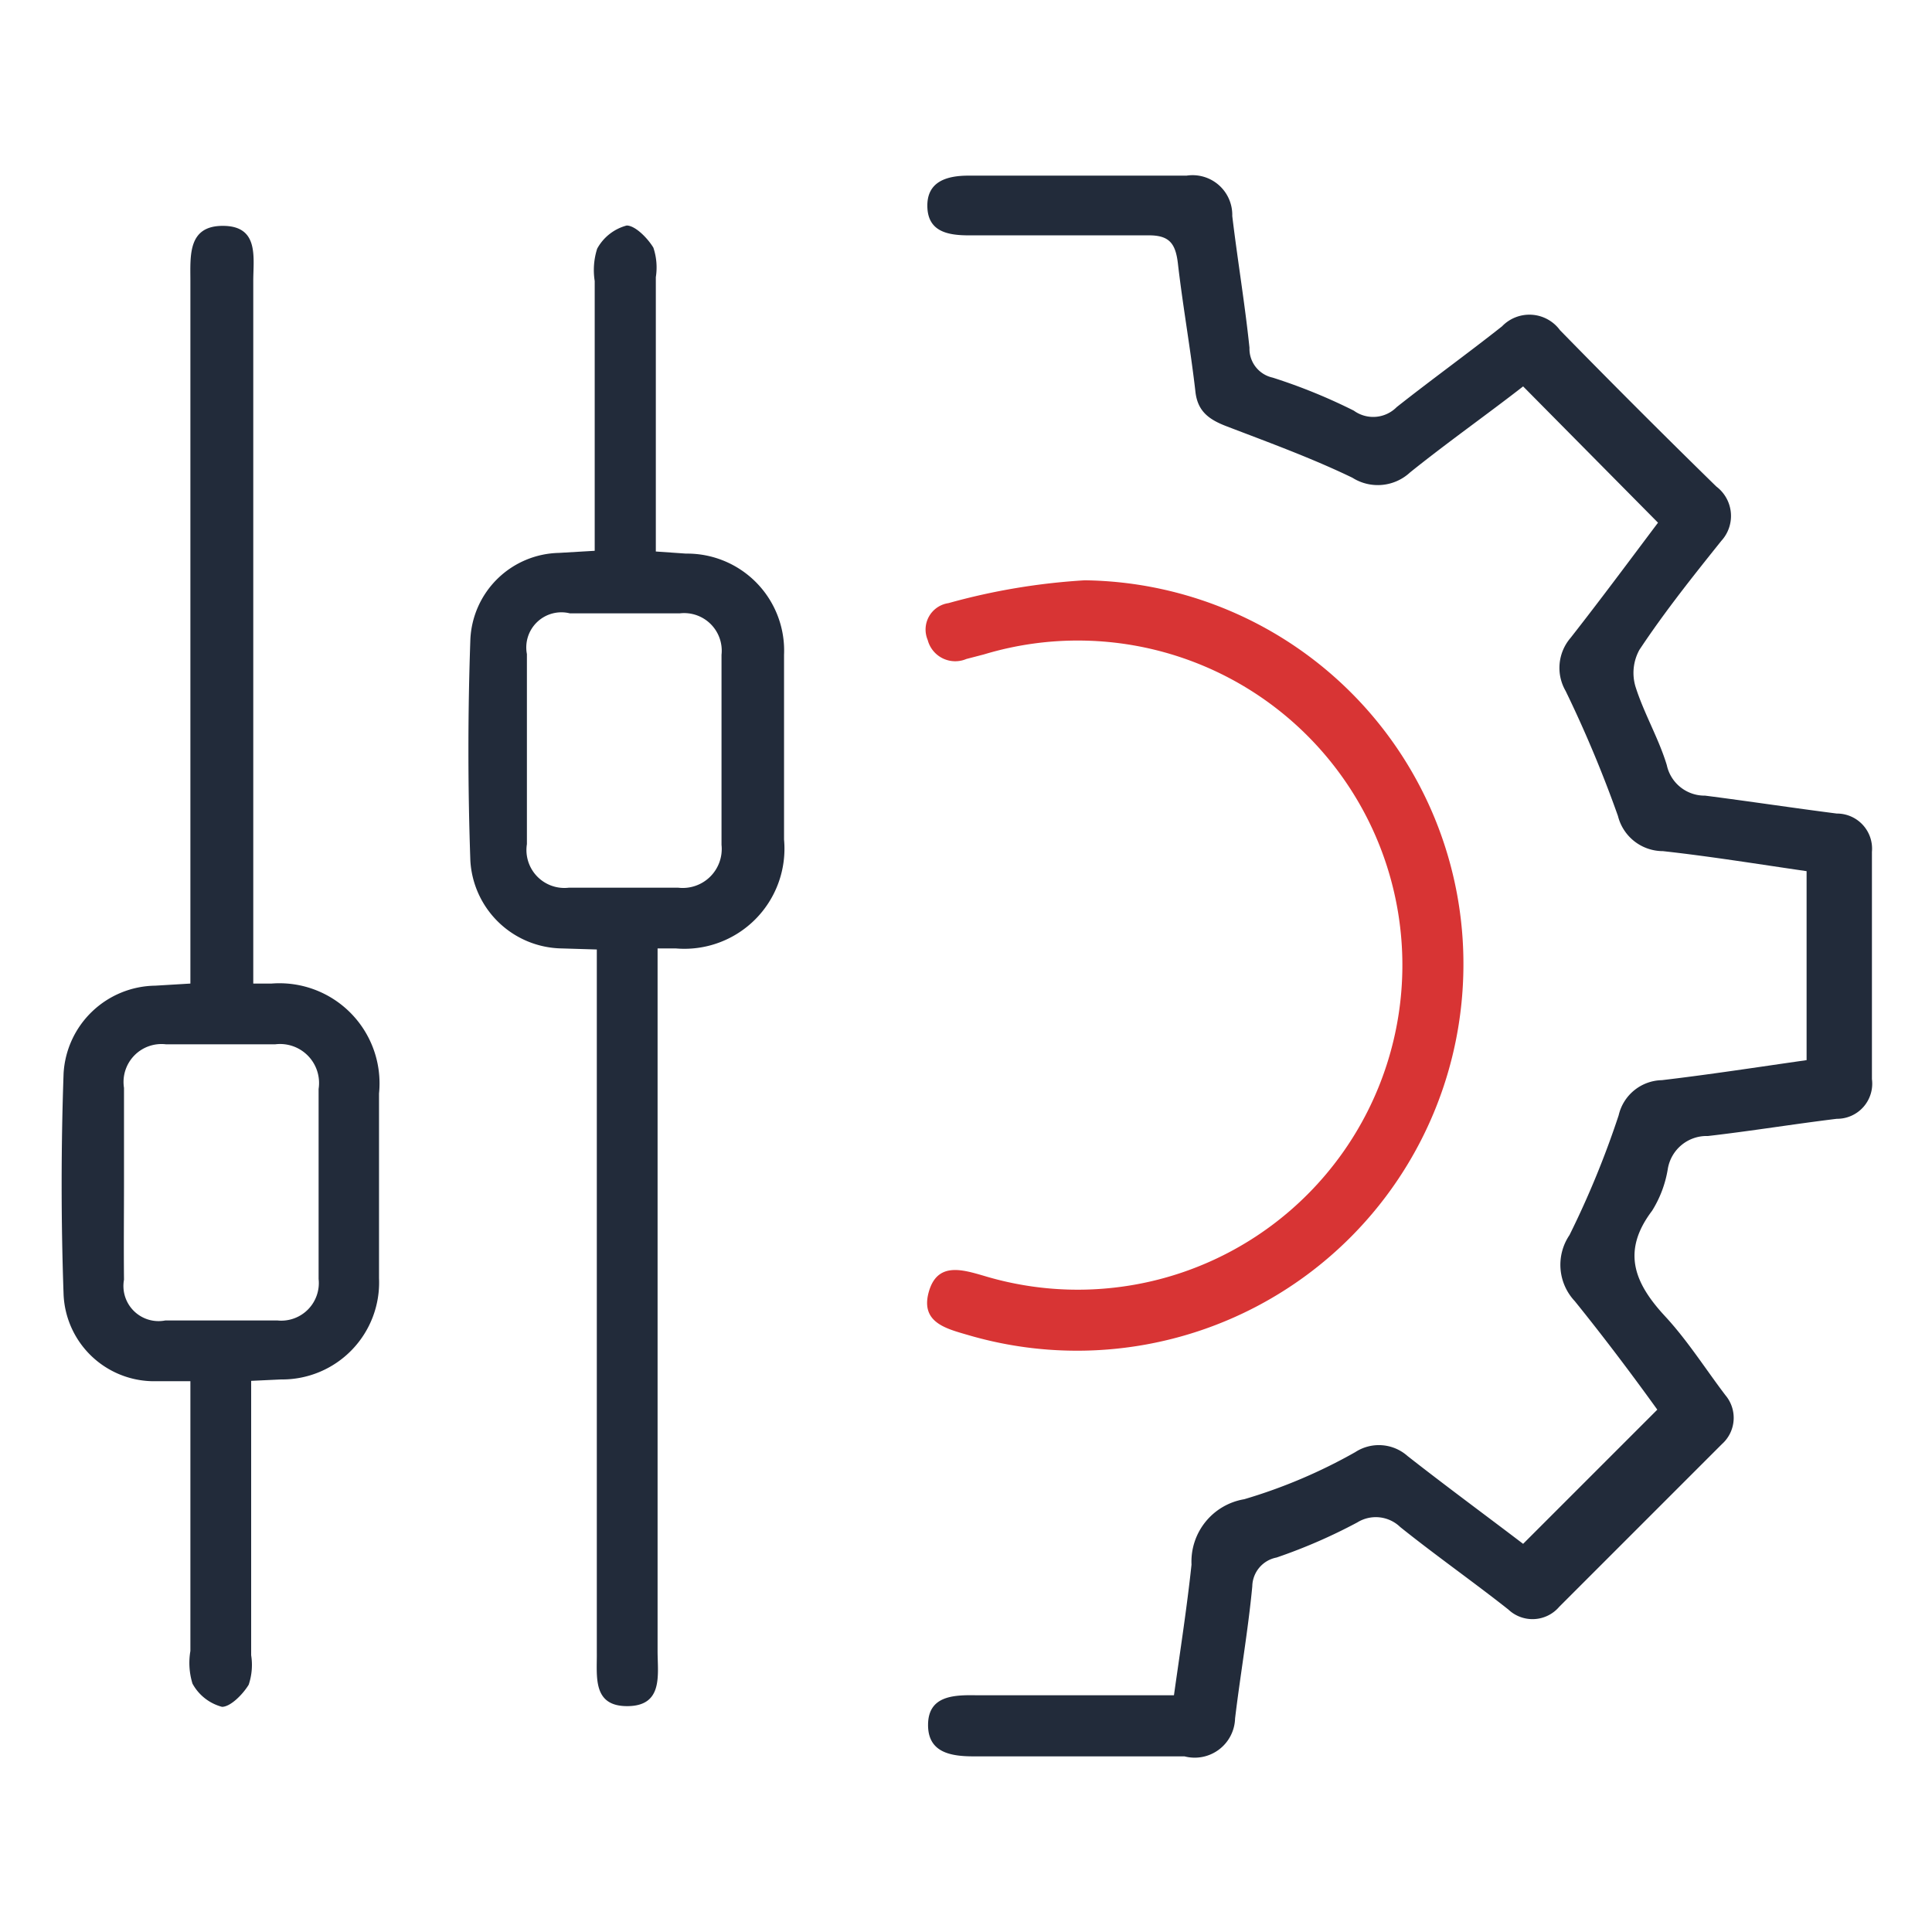 <svg id="Layer_1" data-name="Layer 1" xmlns="http://www.w3.org/2000/svg" width="55" height="55" viewBox="0 0 55 55"><defs><style>.cls-1{fill:#222b3a;}.cls-2{fill:#d83434;}</style></defs><path class="cls-1" d="M47.18,40.13c-.72-1-1.51-2.05-2.35-3.09a1.51,1.51,0,0,1-.15-1.88,26,26,0,0,0,1.4-3.41,1.29,1.29,0,0,1,1.23-1c1.36-.16,2.72-.37,4.12-.57V24.8c-1.38-.2-2.73-.42-4.09-.57a1.32,1.32,0,0,1-1.28-1,34.72,34.72,0,0,0-1.49-3.56,1.31,1.31,0,0,1,.14-1.51c.87-1.11,1.7-2.23,2.49-3.28L43.36,11c-1,.78-2.15,1.59-3.22,2.45a1.35,1.35,0,0,1-1.64.15c-1.16-.56-2.37-1-3.57-1.46-.5-.19-.84-.42-.9-1-.14-1.22-.36-2.44-.5-3.66-.07-.56-.25-.79-.86-.78-1.69,0-3.39,0-5.08,0-.6,0-1.17-.1-1.19-.81S26.93,5,27.57,5c2.07,0,4.14,0,6.21,0a1.13,1.13,0,0,1,1.3,1.15c.15,1.25.36,2.5.49,3.75a.84.84,0,0,0,.66.85,16,16,0,0,1,2.31.94.94.94,0,0,0,1.22-.1c1-.79,2-1.51,3-2.3a1.08,1.08,0,0,1,1.65.11q2.2,2.25,4.45,4.45A1.05,1.05,0,0,1,49,15.4c-.8,1-1.6,2-2.33,3.1a1.36,1.36,0,0,0-.11,1.05c.24.76.66,1.47.89,2.23a1.1,1.1,0,0,0,1.09.87c1.25.16,2.5.35,3.75.51a1,1,0,0,1,1,1.09c0,2.16,0,4.31,0,6.47a1,1,0,0,1-1,1.13c-1.23.15-2.45.35-3.67.49a1.12,1.12,0,0,0-1.14.93,3.21,3.21,0,0,1-.45,1.2c-.87,1.15-.51,2.05.37,3,.64.69,1.15,1.5,1.72,2.25a1,1,0,0,1-.1,1.39l-4.63,4.63a1,1,0,0,1-1.45.08c-1-.79-2.07-1.54-3.08-2.35a1,1,0,0,0-1.22-.13,15.45,15.45,0,0,1-2.3,1,.85.85,0,0,0-.69.82c-.12,1.26-.34,2.51-.49,3.76A1.15,1.15,0,0,1,33.72,50c-2,0-4,0-6,0-.66,0-1.31-.11-1.3-.91s.7-.84,1.34-.83c1.86,0,3.72,0,5.66,0,.18-1.28.37-2.5.5-3.72a1.8,1.8,0,0,1,1.5-1.86,15.07,15.07,0,0,0,3.16-1.34,1.23,1.23,0,0,1,1.49.11c1.11.87,2.24,1.7,3.29,2.5Z"/><path class="cls-1" d="M16.93,15.68V8A2,2,0,0,1,17,7.08a1.35,1.35,0,0,1,.84-.66c.24,0,.59.35.76.63a1.77,1.77,0,0,1,.07.84c0,2.27,0,4.54,0,6.81v1l.86.06a2.76,2.76,0,0,1,2.79,2.88c0,1.75,0,3.5,0,5.26A2.85,2.85,0,0,1,19.24,27l-.52,0c0,.35,0,.68,0,1,0,6.32,0,12.64,0,19,0,.67.17,1.56-.85,1.57s-.87-.86-.88-1.54v-20L16,27a2.65,2.65,0,0,1-2.61-2.5q-.11-3.15,0-6.29a2.58,2.58,0,0,1,2.52-2.47ZM15,21.37h0c0,.89,0,1.78,0,2.66a1.08,1.08,0,0,0,1.2,1.24h3.1a1.11,1.11,0,0,0,1.24-1.22c0-1.8,0-3.61,0-5.41a1.07,1.07,0,0,0-1.18-1.18H16.22A1,1,0,0,0,15,18.62C15,19.54,15,20.45,15,21.37Z"/><path class="cls-2" d="M41.66,27.57A11,11,0,0,1,27.54,38c-.62-.18-1.34-.36-1.1-1.22s.95-.64,1.57-.46a9.24,9.24,0,1,0,0-17.69l-.5.13a.81.81,0,0,1-1.1-.54A.76.76,0,0,1,27,17.17a18.51,18.51,0,0,1,3.88-.65A10.92,10.92,0,0,1,41.66,27.57Z"/><path class="cls-1" d="M5.42,39.32V47a2,2,0,0,0,.06.93,1.35,1.35,0,0,0,.84.66c.24,0,.59-.35.76-.63a1.77,1.77,0,0,0,.07-.84c0-2.27,0-4.54,0-6.81v-1L8,39.27a2.76,2.76,0,0,0,2.79-2.88c0-1.75,0-3.5,0-5.26A2.85,2.85,0,0,0,7.73,28l-.52,0c0-.35,0-.68,0-1,0-6.32,0-12.64,0-19,0-.67.17-1.56-.85-1.57S5.42,7.28,5.42,8v20l-1,.06a2.65,2.65,0,0,0-2.61,2.5q-.11,3.15,0,6.29a2.58,2.58,0,0,0,2.52,2.47ZM3.53,33.63h0c0-.89,0-1.78,0-2.66a1.08,1.08,0,0,1,1.2-1.24h3.1A1.11,1.11,0,0,1,9.07,31c0,1.8,0,3.61,0,5.41a1.07,1.07,0,0,1-1.18,1.18H4.71a1,1,0,0,1-1.18-1.16C3.52,35.46,3.53,34.55,3.53,33.63Z"/></svg>